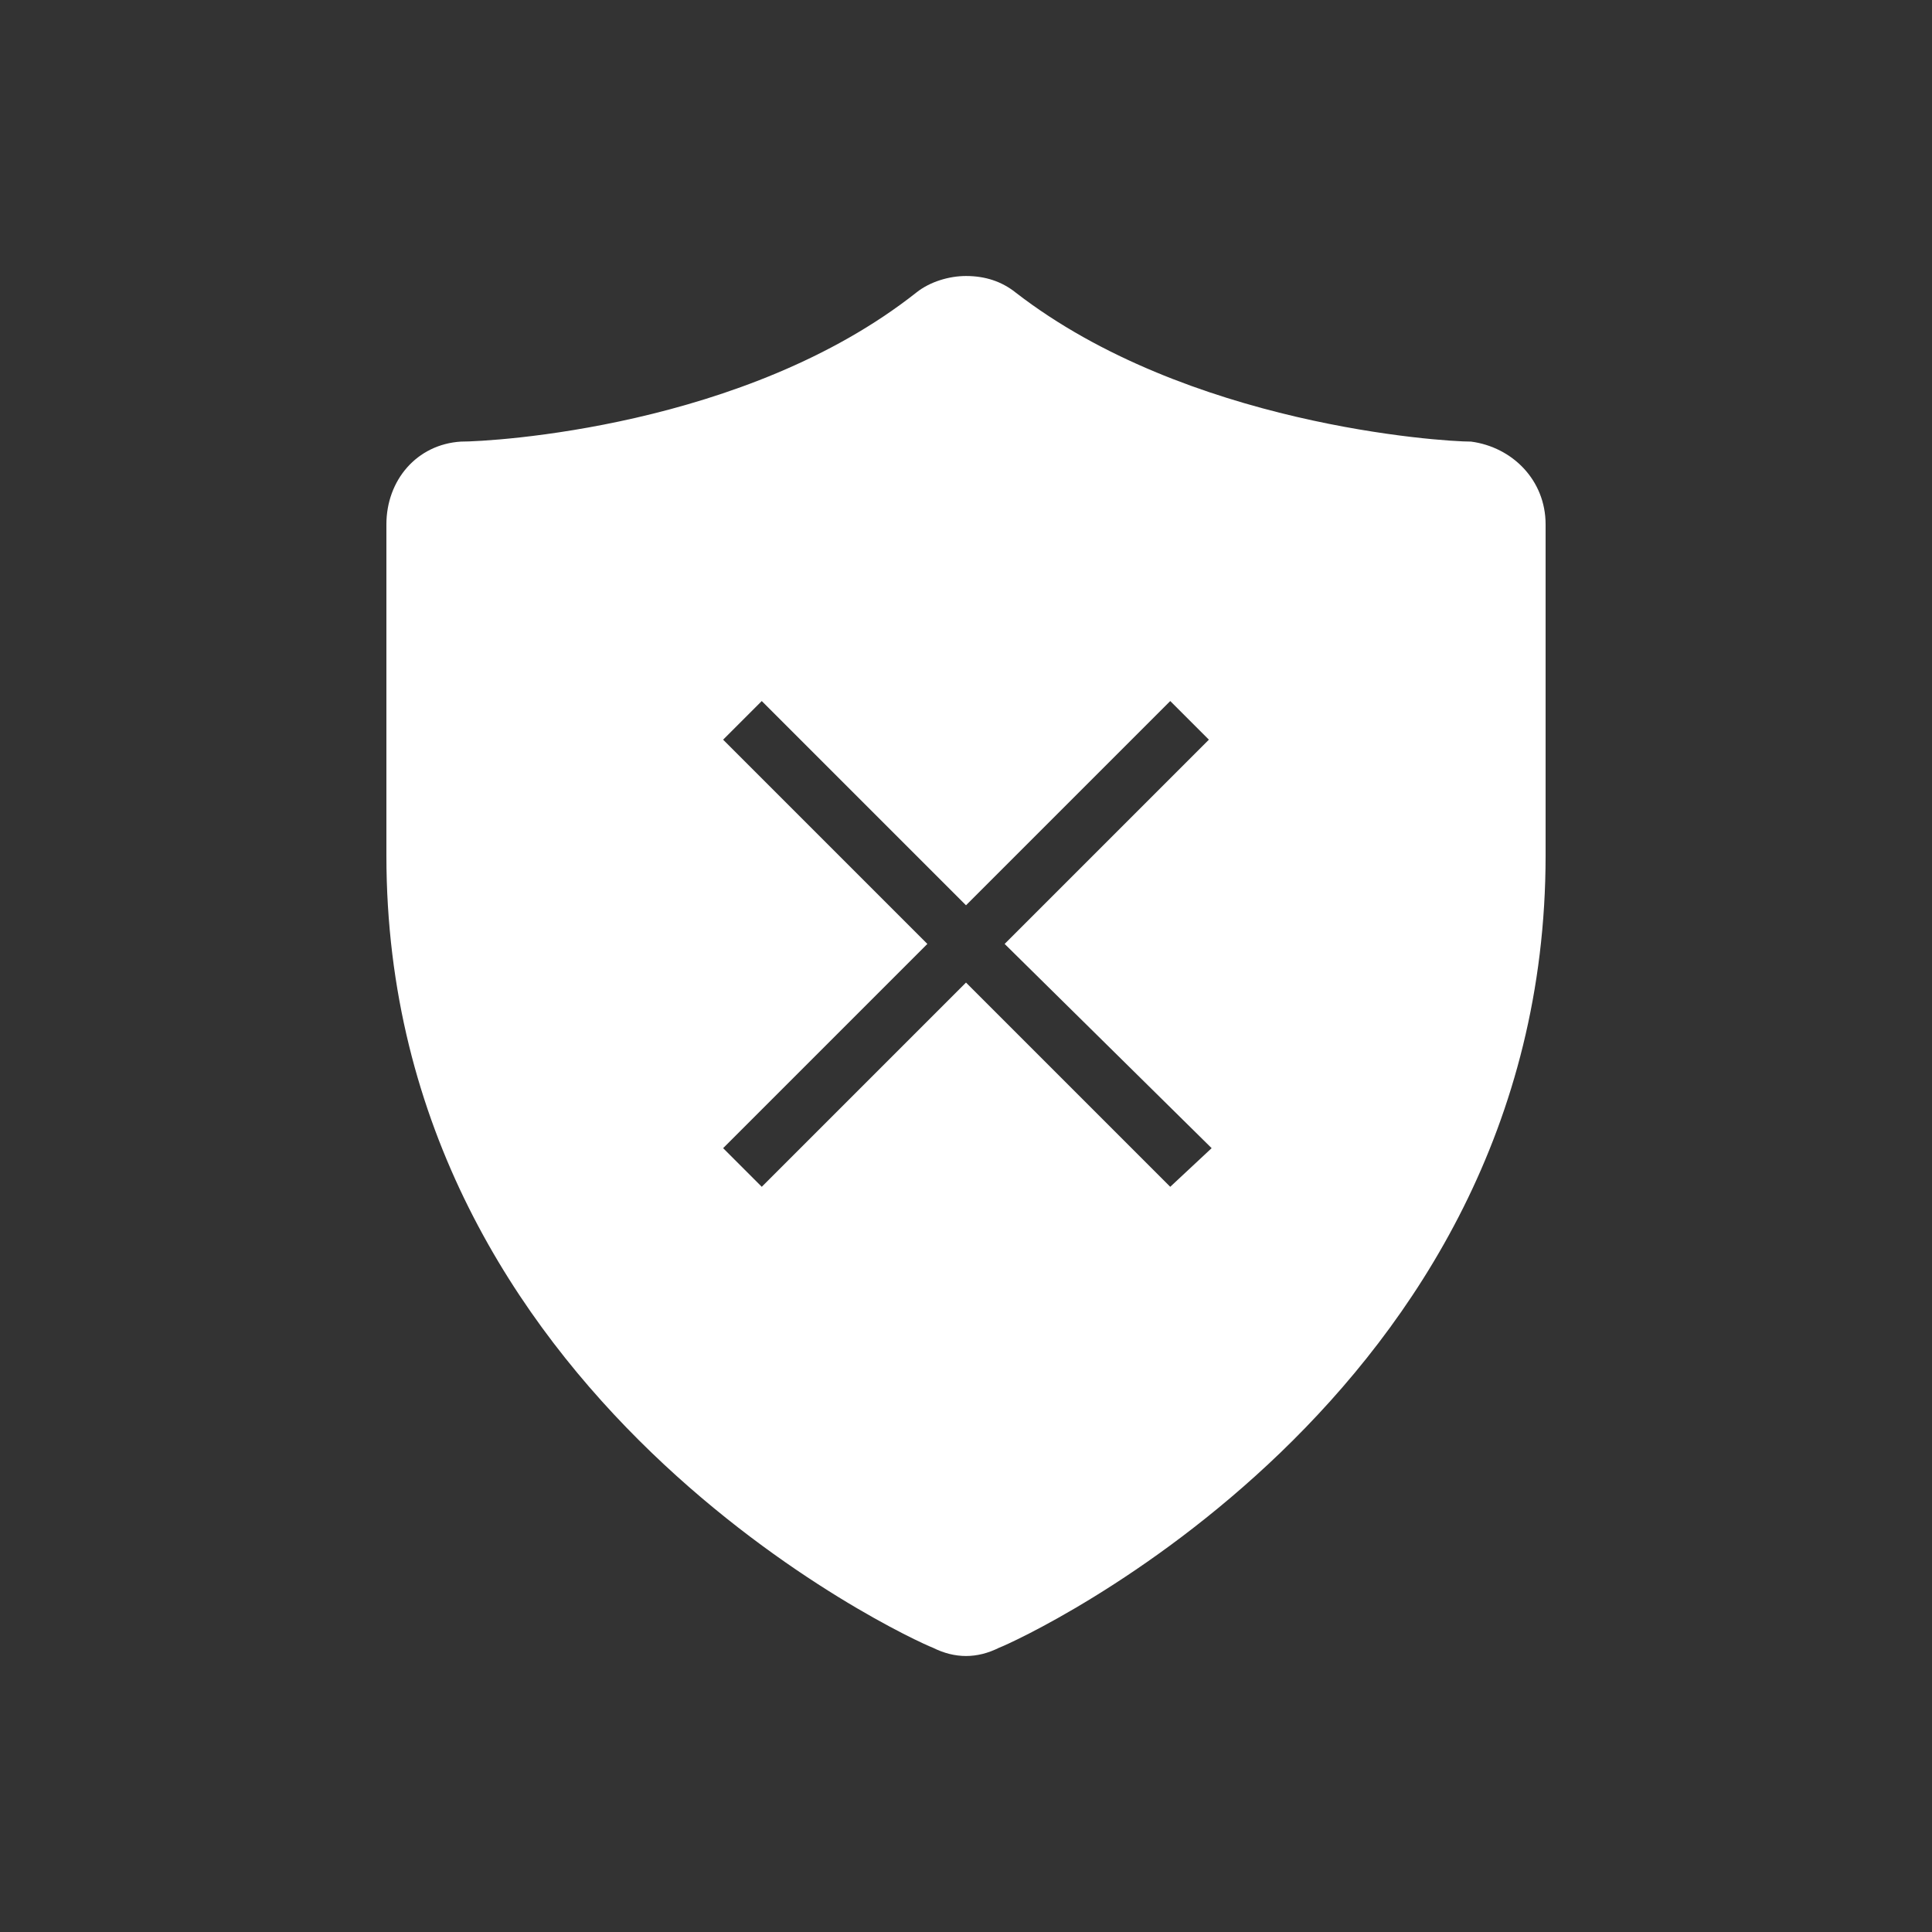 <svg xmlns="http://www.w3.org/2000/svg" viewBox="0 0 70 70" id="1289975274" class="svg u_1289975274" data-icon-name="wp-security_denied" fill="rgb(255, 255, 255)" style="color: rgb(255, 255, 255);"><rect x="0" y="0" width="70" height="70" fill="#333333" stroke="none"/> <path d="M53.3,16C53.3,16,53.2,16,53.3,16c-1.1,0-10.3-0.6-16.5-5.4C36.3,10.2,35.7,10,35,10c-0.6,0-1.3,0.2-1.8,0.6
	C27,15.5,17.8,16,16.7,16c-1.6,0.1-2.7,1.4-2.7,3v12c0,19.7,19,28.4,19.8,28.7c0.4,0.2,0.8,0.3,1.2,0.3c0.4,0,0.8-0.1,1.2-0.3
	C37,59.4,56,50.7,56,31V19C56,17.4,54.8,16.2,53.3,16z M43.9,41.6L42.4,43L35,35.6L27.6,43l-1.4-1.4l7.4-7.4l-7.4-7.4l1.4-1.4
	l7.4,7.4l7.4-7.4l1.4,1.4l-7.4,7.4L43.9,41.6z"></path> 
</svg>